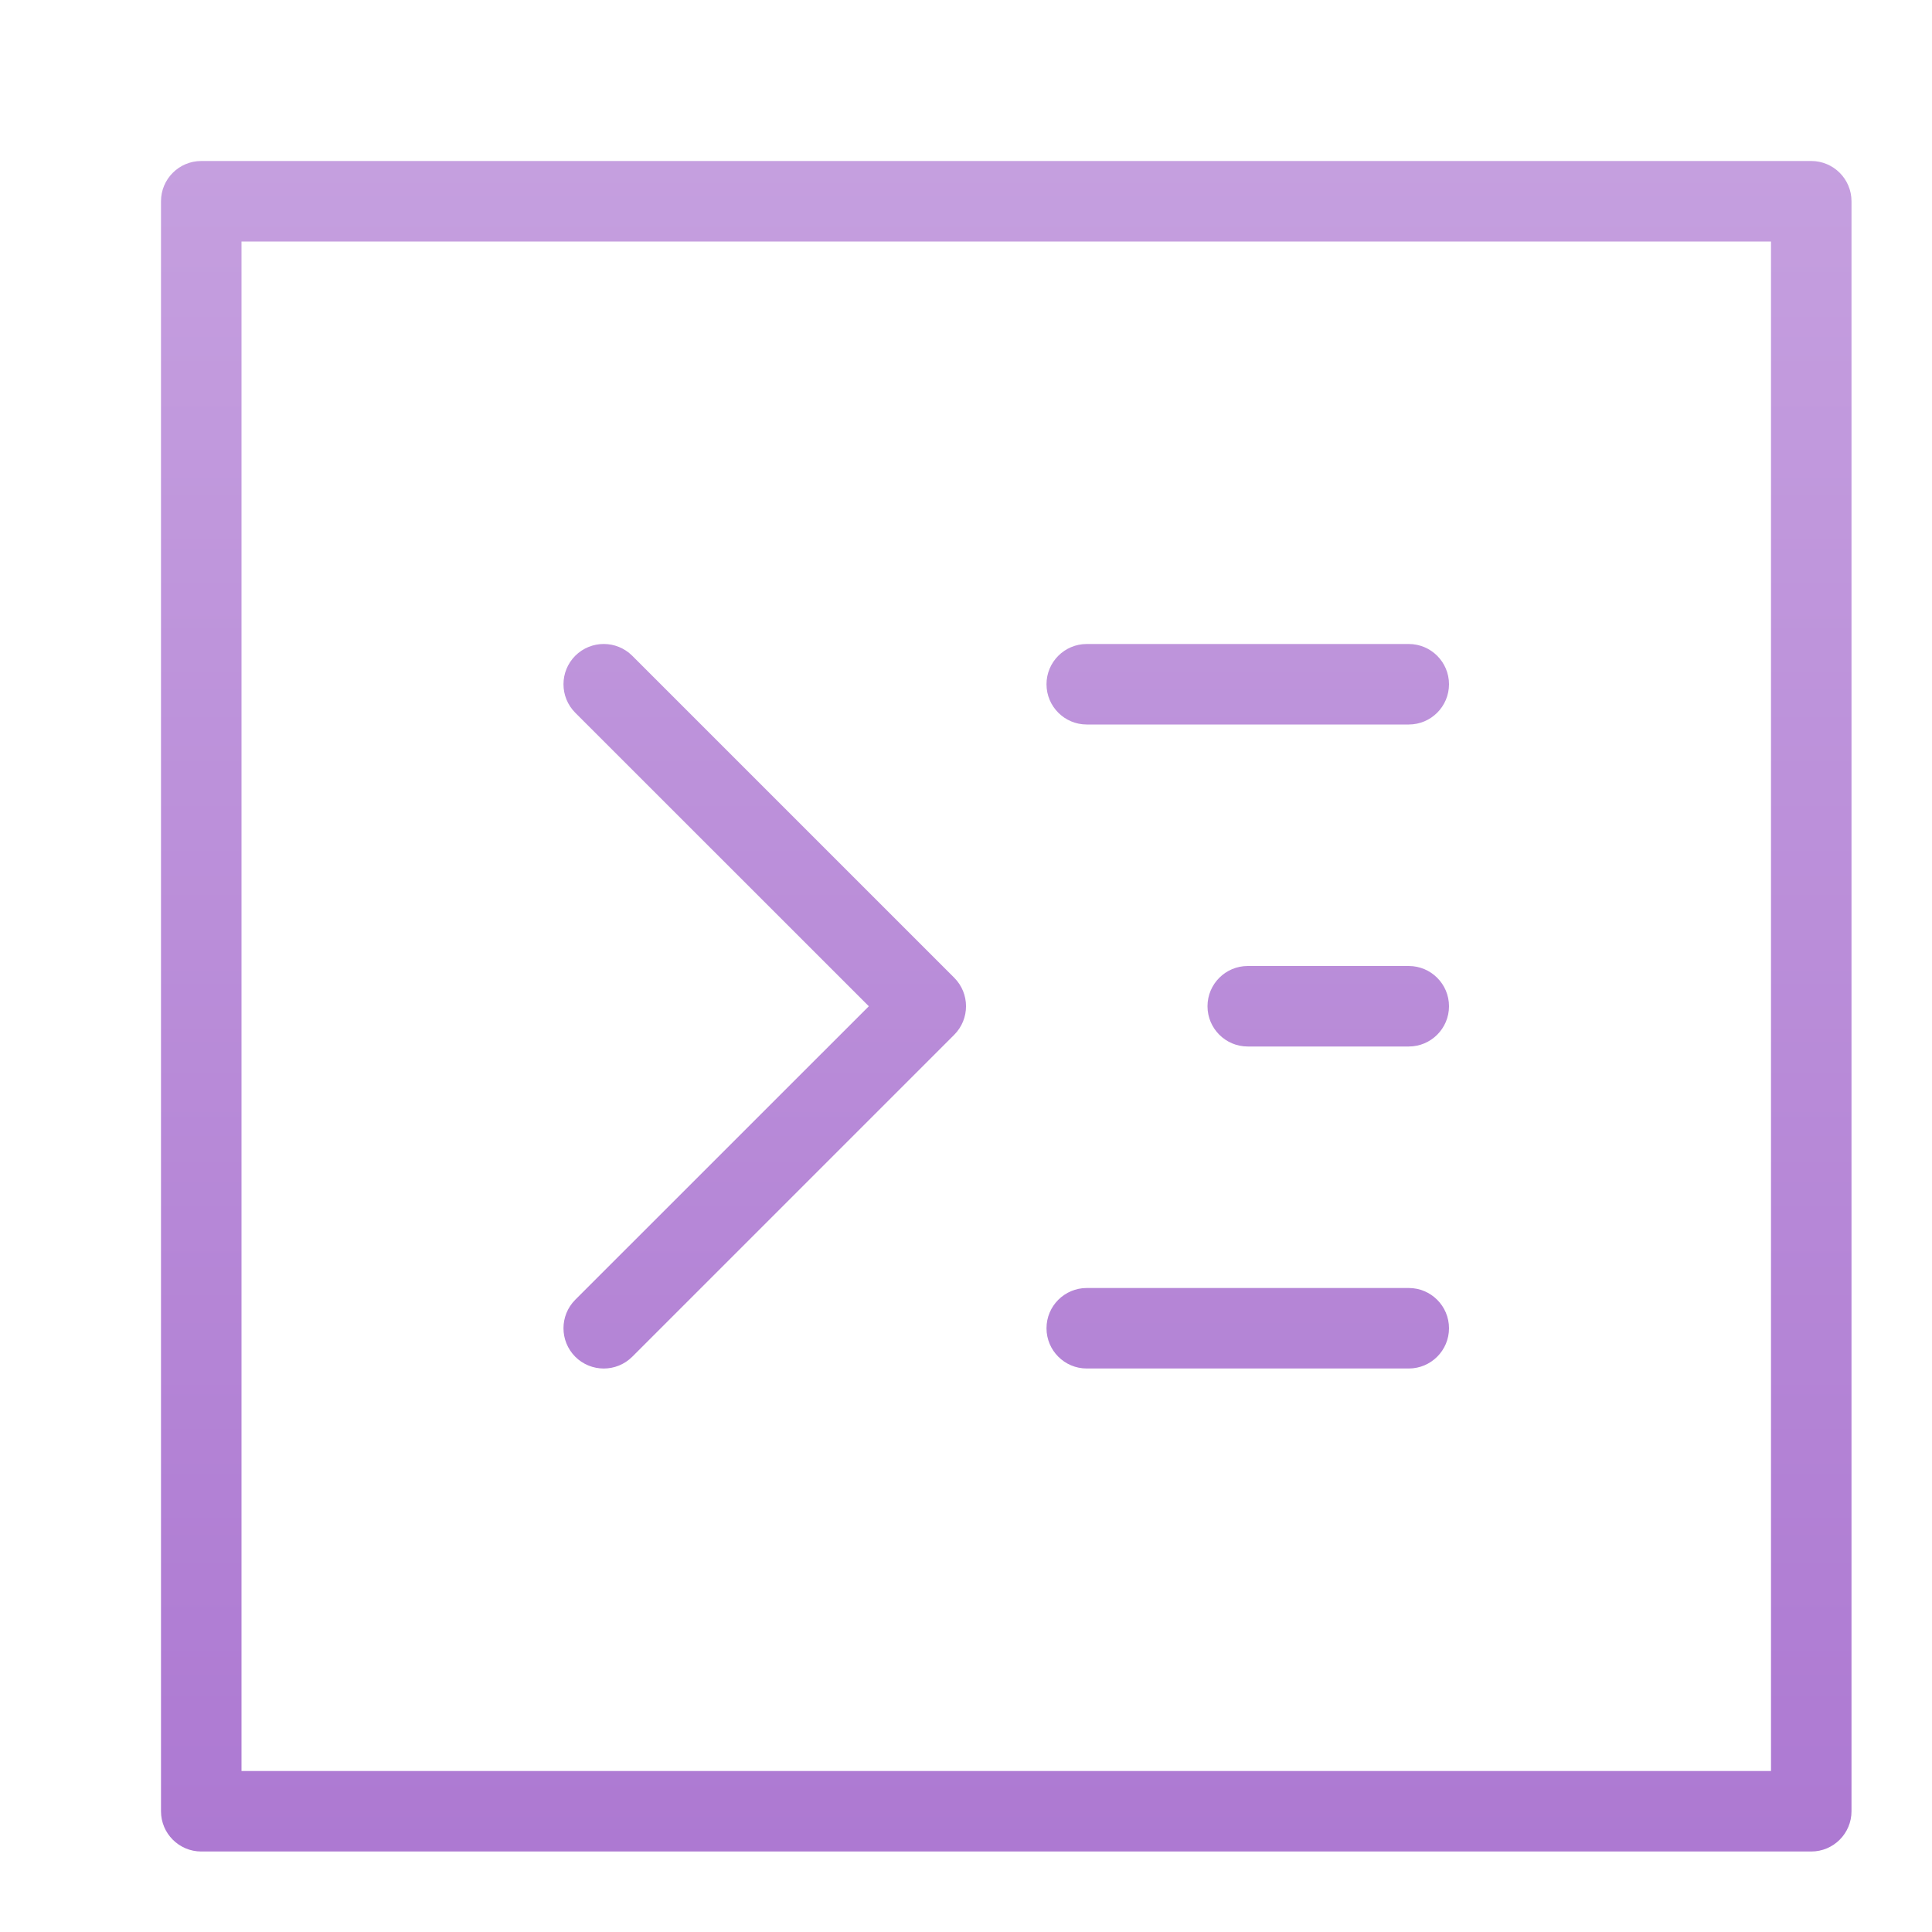 <svg width="24" height="24" viewBox="0 0 24 24" fill="none" xmlns="http://www.w3.org/2000/svg">
<path fill-rule="evenodd" clip-rule="evenodd" d="M2 2.5C2 2.224 2.224 2 2.5 2H22.5C22.776 2 23 2.224 23 2.5V22.5C23 22.776 22.776 23 22.5 23H2.5C2.224 23 2 22.776 2 22.5V2.5ZM3 3V22H22V3H3ZM7.146 8.146C7.342 7.951 7.658 7.951 7.854 8.146L11.854 12.146C12.049 12.342 12.049 12.658 11.854 12.854L7.854 16.854C7.658 17.049 7.342 17.049 7.146 16.854C6.951 16.658 6.951 16.342 7.146 16.146L10.793 12.5L7.146 8.854C6.951 8.658 6.951 8.342 7.146 8.146ZM13.5 8C13.224 8 13 8.224 13 8.5C13 8.776 13.224 9 13.5 9H17.5C17.776 9 18 8.776 18 8.5C18 8.224 17.776 8 17.5 8H13.5ZM13 16.5C13 16.224 13.224 16 13.5 16H17.5C17.776 16 18 16.224 18 16.5C18 16.776 17.776 17 17.5 17H13.5C13.224 17 13 16.776 13 16.5ZM15.5 12C15.224 12 15 12.224 15 12.5C15 12.776 15.224 13 15.5 13H17.5C17.776 13 18 12.776 18 12.5C18 12.224 17.776 12 17.5 12H15.5Z" fill="url(#paint0_linear_2276_21575)"/>
<defs>
<linearGradient id="paint0_linear_2276_21575" x1="12.5" y1="2" x2="12.5" y2="23" gradientUnits="userSpaceOnUse">
<stop stop-color="#C59FDF"/>
<stop offset="1" stop-color="#AD79D2"/>
</linearGradient>
</defs>
</svg>
